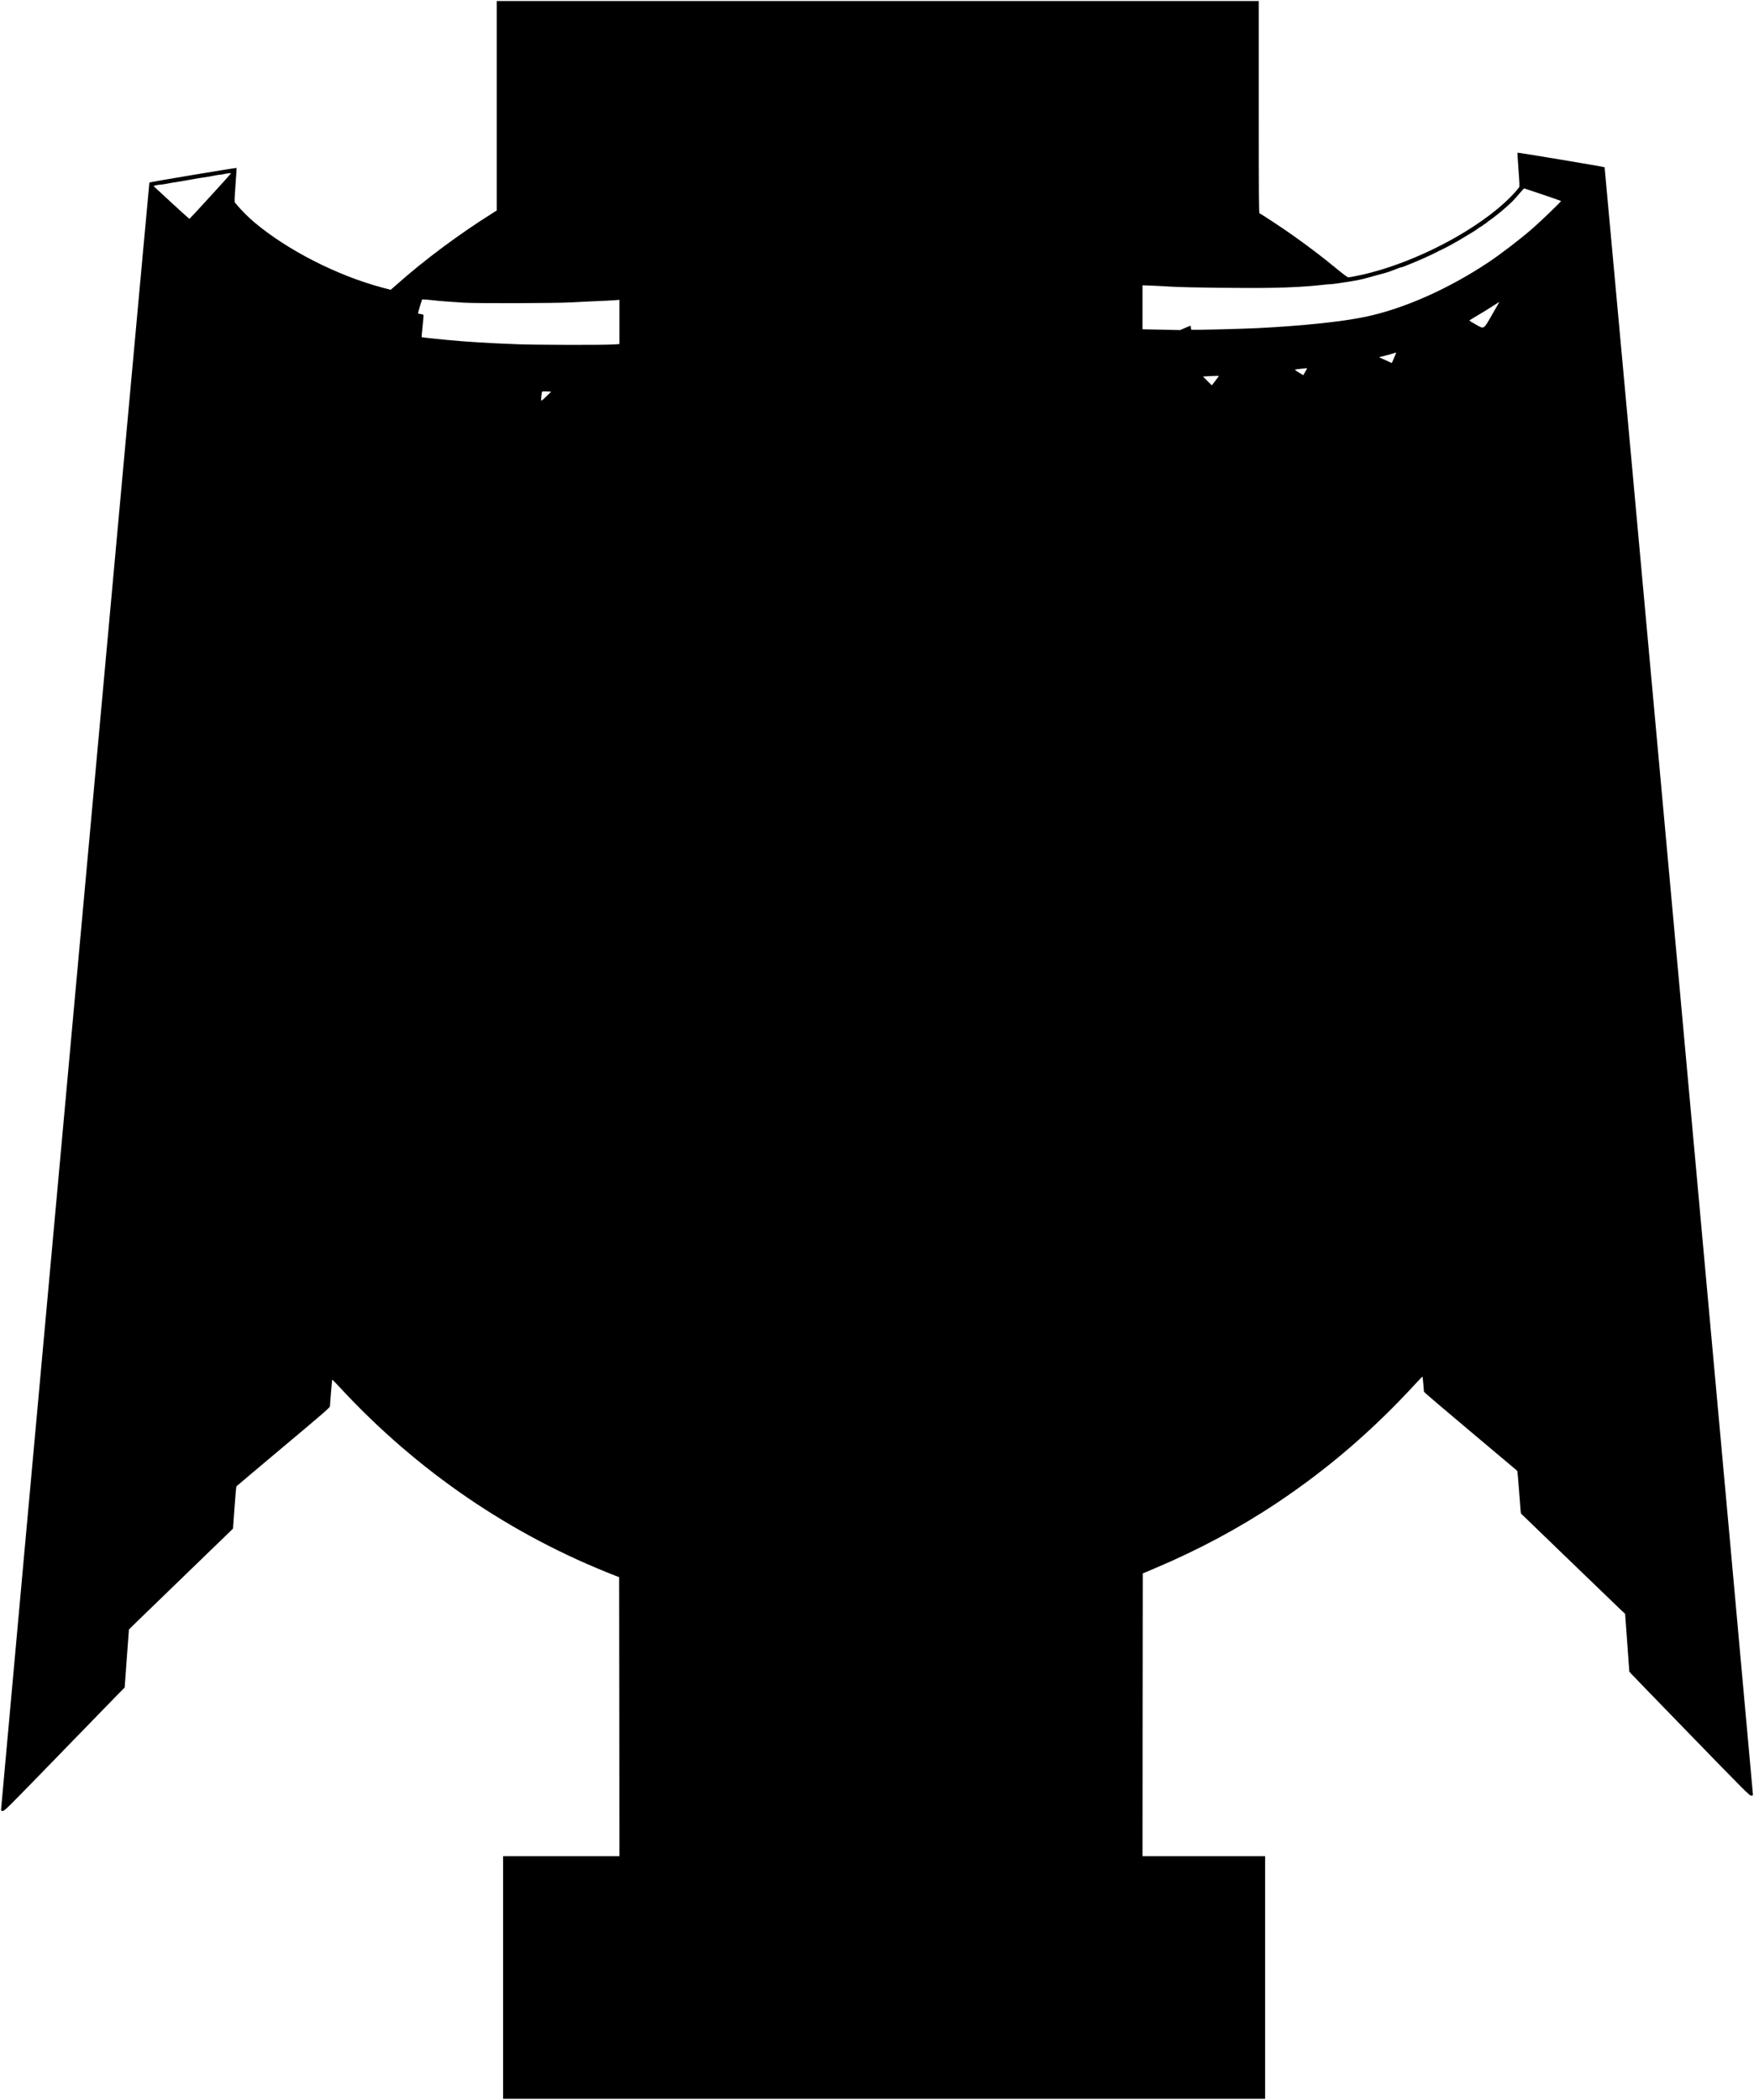 <?xml version="1.0" encoding="UTF-8" standalone="yes"?>
<svg version="1.0" xmlns="http://www.w3.org/2000/svg" width="3333" height="3990" viewBox="0 0 3333 3990" preserveAspectRatio="xMidYMid meet">
  <g transform="translate(0,3990) scale(0.1,-0.1)" fill="#000000" stroke="none">
    <path d="M9440 37890 l0 -1989 -76 -48 c-639 -401 -1296 -890 -1819 -1354
l-121 -106 -162 43 c-852 227 -1798 709 -2427 1238 -121 101 -258 240 -371
376 -10 12 -8 76 11 335 13 175 22 321 20 324 -7 6 -1648 -268 -1656 -277 -6
-6 -2819 -30863 -2819 -30919 0 -19 5 -23 34 -23 33 0 89 56 1022 1017 543
560 1056 1088 1140 1173 l153 155 40 551 41 552 157 154 c87 85 509 494 938
908 429 414 803 776 831 804 l52 51 28 395 c15 217 32 401 37 408 6 7 408 346
894 754 758 635 883 744 883 767 1 48 39 503 43 507 2 2 75 -73 163 -168 1465
-1579 3241 -2789 5224 -3561 l65 -25 3 -2651 2 -2651 -1105 0 -1105 0 0 -2305
0 -2305 7240 0 7240 0 0 2305 0 2305 -1165 0 -1165 0 2 2686 3 2687 230 97
c834 353 1609 768 2332 1251 963 644 1815 1377 2633 2269 63 68 117 124 120
123 4 -2 22 -181 29 -290 1 -7 396 -344 879 -749 482 -405 882 -742 889 -748
8 -7 21 -134 37 -361 14 -192 28 -373 31 -402 l6 -51 926 -894 c508 -491 954
-920 989 -953 l65 -60 40 -549 40 -549 37 -42 c20 -23 534 -553 1141 -1178
1032 -1063 1106 -1137 1138 -1137 25 0 33 4 33 18 1 48 -2813 30918 -2819
30924 -8 9 -1649 283 -1655 277 -3 -3 6 -148 19 -324 19 -251 22 -322 12 -334
-127 -164 -326 -351 -569 -534 -713 -539 -1726 -998 -2551 -1156 -59 -12 -117
-21 -128 -21 -11 0 -93 60 -182 133 -315 260 -567 451 -904 689 -184 129 -570
384 -598 394 -13 5 -15 254 -15 2020 l0 2014 -7240 0 -7240 0 0 -1990z m-5050
-1285 c0 -7 -779 -860 -789 -863 -5 -2 -160 138 -346 310 l-338 313 39 12 c22
6 55 12 74 12 19 1 68 8 110 15 69 14 115 22 365 62 50 8 128 22 175 31 47 9
108 20 135 23 134 19 215 33 272 46 34 8 77 14 95 14 18 1 58 7 88 15 55 13
120 19 120 10z m24921 -401 c189 -64 348 -119 352 -123 8 -8 -387 -388 -548
-528 -224 -195 -590 -476 -825 -633 -759 -507 -1612 -886 -2340 -1039 -445
-94 -1209 -174 -2060 -216 -356 -17 -1237 -38 -1251 -30 -5 4 -9 22 -9 41 0
19 -4 34 -8 34 -5 0 -51 -18 -103 -41 l-94 -41 -357 8 -358 7 0 418 0 418 143
-5 c78 -3 261 -12 407 -21 318 -18 1393 -31 1910 -22 358 6 687 25 945 54 72
9 146 15 165 15 33 0 129 13 340 46 195 31 269 47 450 99 25 8 70 20 100 28
148 39 188 50 220 62 19 7 62 23 95 35 33 12 75 28 93 36 18 8 39 14 47 14 8
0 29 6 47 14 18 8 53 22 78 31 25 9 59 23 75 30 17 7 91 39 165 70 115 49 299
136 350 165 8 5 51 26 95 46 44 21 112 57 150 79 39 23 77 44 85 48 8 4 22 11
30 16 8 6 59 36 113 68 54 32 109 65 122 73 13 8 45 28 72 44 26 16 64 42 84
58 20 15 40 28 44 28 4 0 24 14 45 30 21 17 41 30 44 30 3 0 14 8 24 18 10 9
29 24 41 32 29 19 112 81 127 95 7 5 24 19 38 29 15 11 37 29 50 40 12 12 44
38 70 60 26 21 66 57 90 80 24 22 55 51 68 62 22 20 105 113 158 177 29 36 69
77 74 77 2 0 158 -52 347 -116z m-21097 -2008 c66 -8 195 -20 286 -26 91 -6
230 -16 310 -21 239 -16 1727 -12 2060 6 157 9 389 20 515 25 127 5 265 12
308 16 l77 7 0 -421 0 -420 -137 -8 c-202 -12 -1449 -9 -1803 5 -539 20 -950
45 -1340 82 -249 23 -472 48 -478 53 -2 3 6 95 18 205 12 111 20 207 17 215
-3 7 -26 16 -52 18 -25 3 -48 8 -51 11 -3 3 13 64 35 136 l42 131 35 0 c20 0
91 -7 158 -14z m20264 -58 c-8 -13 -68 -117 -134 -232 -155 -271 -140 -263
-303 -171 -67 38 -121 71 -121 74 0 3 66 44 146 91 80 47 207 124 282 173 74
48 137 87 140 87 2 0 -2 -10 -10 -22z m-1951 -952 c-3 -7 -22 -52 -42 -98
l-37 -86 -67 30 c-36 17 -91 42 -121 55 l-55 25 150 39 c82 22 151 42 154 44
10 11 23 4 18 -9z m-1724 -350 l-39 -65 -84 51 c-46 29 -79 53 -73 55 15 5
227 29 231 27 2 -2 -14 -32 -35 -68z m-1643 -81 c0 -3 -30 -43 -66 -91 l-67
-86 -84 84 -84 83 88 6 c129 8 213 10 213 4z m-12775 -385 c-49 -49 -93 -86
-98 -83 -8 5 -3 89 9 153 4 25 6 25 91 22 l86 -4 -88 -88z"/>
  </g>
</svg>